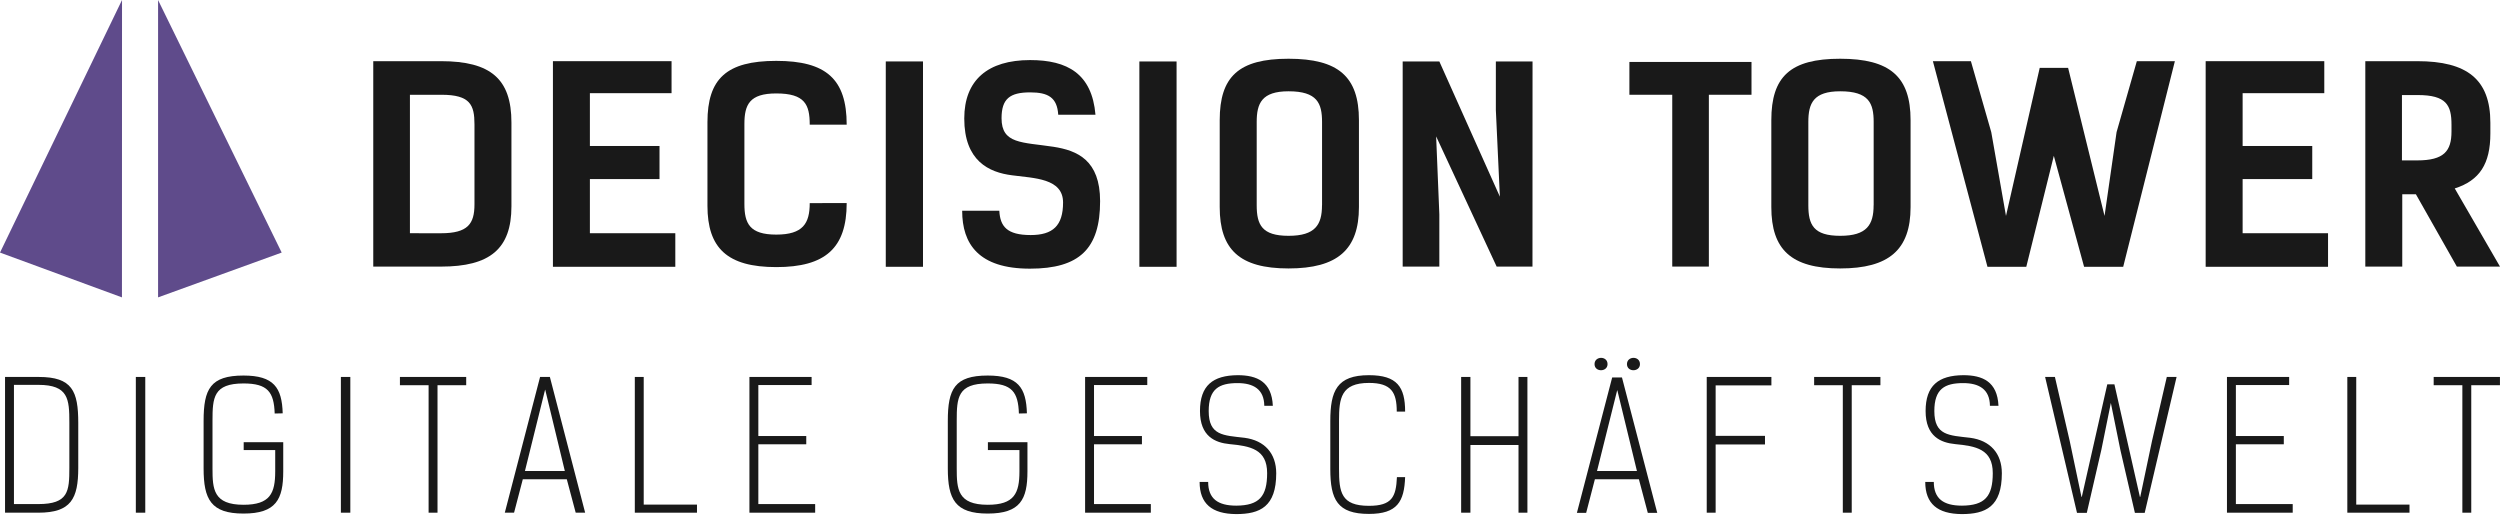 <?xml version="1.0" encoding="UTF-8"?> <svg xmlns="http://www.w3.org/2000/svg" width="200" height="42" viewBox="0 0 200 42" fill="none"> <path d="M35.281 4.894C39.265 4.894 40.915 6.324 40.915 9.803V16.505C40.915 19.904 39.201 21.328 35.281 21.328H29.861V4.894H35.281ZM35.281 18.66C37.423 18.66 37.958 17.913 37.958 16.349V9.951C37.958 8.393 37.615 7.582 35.323 7.582H32.794V18.658L35.281 18.66Z" fill="#191919"></path> <path d="M53.724 4.894V7.454H47.191V11.679H52.761V14.326H47.191V18.658H54.025V21.343H44.234V4.894H53.724Z" fill="#191919"></path> <path d="M67.735 16.246C67.735 19.852 66.021 21.368 62.101 21.368C58.181 21.368 56.596 19.847 56.596 16.459V9.779C56.596 6.3 58.117 4.87 62.101 4.87C66.085 4.87 67.735 6.322 67.735 9.971H64.778C64.778 8.371 64.394 7.475 62.101 7.475C59.959 7.475 59.552 8.371 59.552 9.929V16.313C59.552 17.87 59.962 18.768 62.101 18.768C64.241 18.768 64.778 17.87 64.778 16.249L67.735 16.246Z" fill="#191919"></path> <path d="M73.84 21.343H70.862V4.915H73.84V21.343Z" fill="#191919"></path> <path d="M82.416 7.39C80.788 7.39 80.124 7.901 80.124 9.461C80.124 11.531 81.773 11.364 84.28 11.743C86.19 12.042 88.008 12.81 88.008 16.093C88.008 19.899 86.358 21.493 82.394 21.493C78.281 21.493 76.974 19.508 76.974 16.861H79.946C80.01 18.121 80.567 18.804 82.453 18.804C84.227 18.804 85.045 18.058 85.045 16.201C85.045 14.258 82.726 14.258 80.975 14.025C79.111 13.792 77.141 12.874 77.141 9.48C77.141 6.407 79.026 4.806 82.41 4.806C85.388 4.806 87.359 5.893 87.638 9.181H84.659C84.573 7.795 83.844 7.39 82.416 7.39Z" fill="#191919"></path> <path d="M94.127 21.343H91.149V4.915H94.126L94.127 21.343Z" fill="#191919"></path> <path d="M97.577 16.567V9.61C97.577 6.13 99.097 4.699 103.081 4.699C107.066 4.699 108.715 6.13 108.715 9.61V16.567C108.715 19.966 107.001 21.476 103.081 21.476C99.161 21.476 97.577 19.96 97.577 16.567ZM105.764 16.418V9.757C105.764 8.261 105.378 7.303 103.085 7.303C100.943 7.303 100.536 8.262 100.536 9.757V16.418C100.536 17.976 100.946 18.865 103.085 18.865C105.225 18.865 105.76 17.976 105.76 16.418H105.764Z" fill="#191919"></path> <path d="M122.598 21.327H119.732L114.891 10.911L115.147 17.144V21.327H112.214V4.915H115.147L119.99 15.734L119.668 8.801V4.915H122.603L122.598 21.327Z" fill="#191919"></path> <path d="M140.12 7.581H136.709V21.326H133.78V7.581H130.352V4.956H140.12V7.581Z" fill="#191919"></path> <path d="M141.706 16.567V9.61C141.706 6.13 143.227 4.699 147.212 4.699C151.196 4.699 152.846 6.13 152.846 9.61V16.567C152.846 19.966 151.132 21.476 147.212 21.476C143.292 21.476 141.706 19.96 141.706 16.567ZM149.893 16.418V9.757C149.893 8.261 149.508 7.303 147.216 7.303C145.074 7.303 144.667 8.262 144.667 9.757V16.418C144.667 17.976 145.076 18.865 147.216 18.865C149.355 18.865 149.889 17.976 149.889 16.418H149.893Z" fill="#191919"></path> <path d="M162.103 21.343H158.997L154.631 4.894H157.672L159.301 10.571L160.479 17.273L163.178 5.427H165.448L168.363 17.273L169.326 10.571L170.947 4.894H173.99L169.856 21.343H166.727L164.306 12.465L162.103 21.343Z" fill="#191919"></path> <path d="M185.943 4.894V7.454H179.41V11.679H184.98V14.326H179.41V18.658H186.243V21.343H176.453V4.894H185.943Z" fill="#191919"></path> <path d="M196.548 21.327L193.273 15.543H192.181V21.327H189.225V4.894H193.381C197.365 4.894 199.229 6.345 199.229 9.824V10.677C199.229 13.111 198.372 14.435 196.38 15.075L200 21.328L196.548 21.327ZM193.377 12.832C195.519 12.832 196.119 12.086 196.119 10.521V9.972C196.119 8.414 195.71 7.604 193.42 7.604H192.156V12.832H193.377Z" fill="#191919"></path> <path d="M22.535 20.205L12.646 23.79V0.005L20.89 16.846L22.535 20.205Z" fill="#5F4B8B"></path> <path d="M9.762 0L9.756 23.79L0 20.206L9.762 0Z" fill="#5F4B8B"></path> <path d="M0.403 41.015H3.069C5.677 41.015 6.261 39.904 6.261 37.428V33.841C6.261 31.281 5.776 30.156 3.097 30.156H0.403V41.015ZM3.069 30.789C5.477 30.789 5.548 31.928 5.548 33.813V37.428C5.548 39.299 5.477 40.326 3.069 40.326H1.116V30.789H3.069Z" fill="#191919"></path> <path d="M11.622 30.156H10.867V41.015H11.622V30.156Z" fill="#191919"></path> <path d="M22.616 33.067C22.559 31.014 21.903 30.043 19.48 30.043C16.829 30.043 16.288 31.126 16.288 33.672V37.47C16.288 39.946 16.872 41.085 19.48 41.085C22.089 41.085 22.659 39.946 22.659 37.709V35.374H19.495V36.007H22.017V37.709C22.017 39.468 21.604 40.382 19.48 40.382C17.072 40.382 17 39.13 17 37.47V33.658C17 31.816 17.072 30.676 19.48 30.676C21.419 30.676 21.918 31.365 21.975 33.081L22.616 33.067Z" fill="#191919"></path> <path d="M28.026 30.156H27.271V41.015H28.026V30.156Z" fill="#191919"></path> <path d="M37.296 30.156H31.994V30.817H34.288V41.015H35.001V30.817H37.296V30.156Z" fill="#191919"></path> <path d="M41.824 38.342H45.344L46.056 41.015H46.812L43.99 30.156H43.206L40.384 41.015H41.125L41.824 38.342ZM43.619 31.183L45.187 37.681H41.995L43.605 31.183H43.619Z" fill="#191919"></path> <path d="M55.759 40.368H51.497V30.156H50.785V41.015H55.759V40.368Z" fill="#191919"></path> <path d="M59.954 30.156V41.015H65.213V40.326H60.667V35.543H64.501V34.882H60.667V30.803H64.928V30.156H59.954Z" fill="#191919"></path> <path d="M82.153 33.067C82.096 31.014 81.441 30.043 79.018 30.043C76.367 30.043 75.825 31.126 75.825 33.672V37.47C75.825 39.946 76.409 41.085 79.018 41.085C81.626 41.085 82.196 39.946 82.196 37.709V35.374H79.032V36.007H81.555V37.709C81.555 39.468 81.141 40.382 79.018 40.382C76.609 40.382 76.538 39.13 76.538 37.47V33.658C76.538 31.816 76.609 30.676 79.018 30.676C80.956 30.676 81.455 31.365 81.512 33.081L82.153 33.067Z" fill="#191919"></path> <path d="M86.808 30.156V41.015H92.067V40.326H87.521V35.543H91.355V34.882H87.521V30.803H91.782V30.156H86.808Z" fill="#191919"></path> <path d="M101.827 32.462C101.741 30.535 100.558 30.015 99.019 30.015C97.024 30.029 95.998 30.845 95.998 32.885C95.998 34.924 97.223 35.416 98.364 35.529C100.003 35.684 101.371 35.923 101.371 37.85C101.371 39.721 100.729 40.438 98.905 40.452C97.423 40.452 96.653 39.89 96.653 38.553H95.969C95.969 40.297 96.953 41.113 98.891 41.127C100.801 41.127 102.098 40.537 102.098 37.864C102.098 36.275 101.171 35.234 99.561 35.023C97.879 34.826 96.696 34.854 96.696 32.885C96.696 31.112 97.523 30.648 99.005 30.648C100.273 30.648 101.128 31.14 101.143 32.462H101.827Z" fill="#191919"></path> <path d="M112.41 32.927C112.41 30.957 111.769 30.015 109.517 30.015C106.951 30.015 106.424 31.267 106.424 33.686V37.526C106.424 39.974 106.994 41.113 109.517 41.113C111.783 41.113 112.339 40.129 112.41 38.173H111.754C111.683 39.735 111.37 40.466 109.517 40.466C107.279 40.466 107.122 39.369 107.122 37.498V33.63C107.122 31.872 107.279 30.634 109.517 30.634C111.313 30.634 111.74 31.393 111.74 32.927H112.41Z" fill="#191919"></path> <path d="M122.193 30.156H121.481V34.896H117.633V30.156H116.892V41.015H117.633V35.599H121.481V41.015H122.193V30.156Z" fill="#191919"></path> <path d="M127.591 38.342H131.112L131.824 41.029H132.58L129.758 30.198H128.974L126.152 41.029H126.893L127.591 38.342ZM129.387 31.225L130.955 37.681H127.762L129.373 31.225H129.387ZM127.563 29.129C127.563 29.79 128.603 29.776 128.603 29.129C128.603 28.454 127.563 28.468 127.563 29.129ZM130.157 29.129C130.157 29.79 131.197 29.776 131.197 29.129C131.197 28.454 130.157 28.468 130.157 29.129Z" fill="#191919"></path> <path d="M141.712 30.156H136.538V41.015H137.251V35.557H141.199V34.868H137.251V30.831H141.712V30.156Z" fill="#191919"></path> <path d="M150.433 30.156H145.131V30.817H147.425V41.015H148.138V30.817H150.433V30.156Z" fill="#191919"></path> <path d="M159.878 32.462C159.792 30.535 158.609 30.015 157.07 30.015C155.075 30.029 154.048 30.845 154.048 32.885C154.048 34.924 155.274 35.416 156.414 35.529C158.053 35.684 159.422 35.923 159.422 37.85C159.422 39.721 158.78 40.438 156.956 40.452C155.474 40.452 154.704 39.89 154.704 38.553H154.02C154.02 40.297 155.003 41.113 156.942 41.127C158.851 41.127 160.148 40.537 160.148 37.864C160.148 36.275 159.222 35.234 157.611 35.023C155.93 34.826 154.747 34.854 154.747 32.885C154.747 31.112 155.573 30.648 157.056 30.648C158.324 30.648 159.179 31.14 159.194 32.462H159.878Z" fill="#191919"></path> <path d="M166.545 39.749H166.517L165.576 35.276L164.393 30.156H163.609L166.16 41.029H166.944L168.113 35.965L168.868 32.237L169.638 36.035L170.792 41.029H171.576L174.127 30.156H173.344L172.161 35.276L171.22 39.749H171.191L169.153 30.746H168.583L166.545 39.749Z" fill="#191919"></path> <path d="M178.157 30.156V41.015H183.417V40.326H178.87V35.543H182.704V34.882H178.87V30.803H183.132V30.156H178.157Z" fill="#191919"></path> <path d="M192.76 40.368H188.499V30.156H187.786V41.015H192.76V40.368Z" fill="#191919"></path> <path d="M199.996 30.156H194.694V30.817H196.989V41.015H197.701V30.817H199.996V30.156Z" fill="#191919"></path> </svg> 
